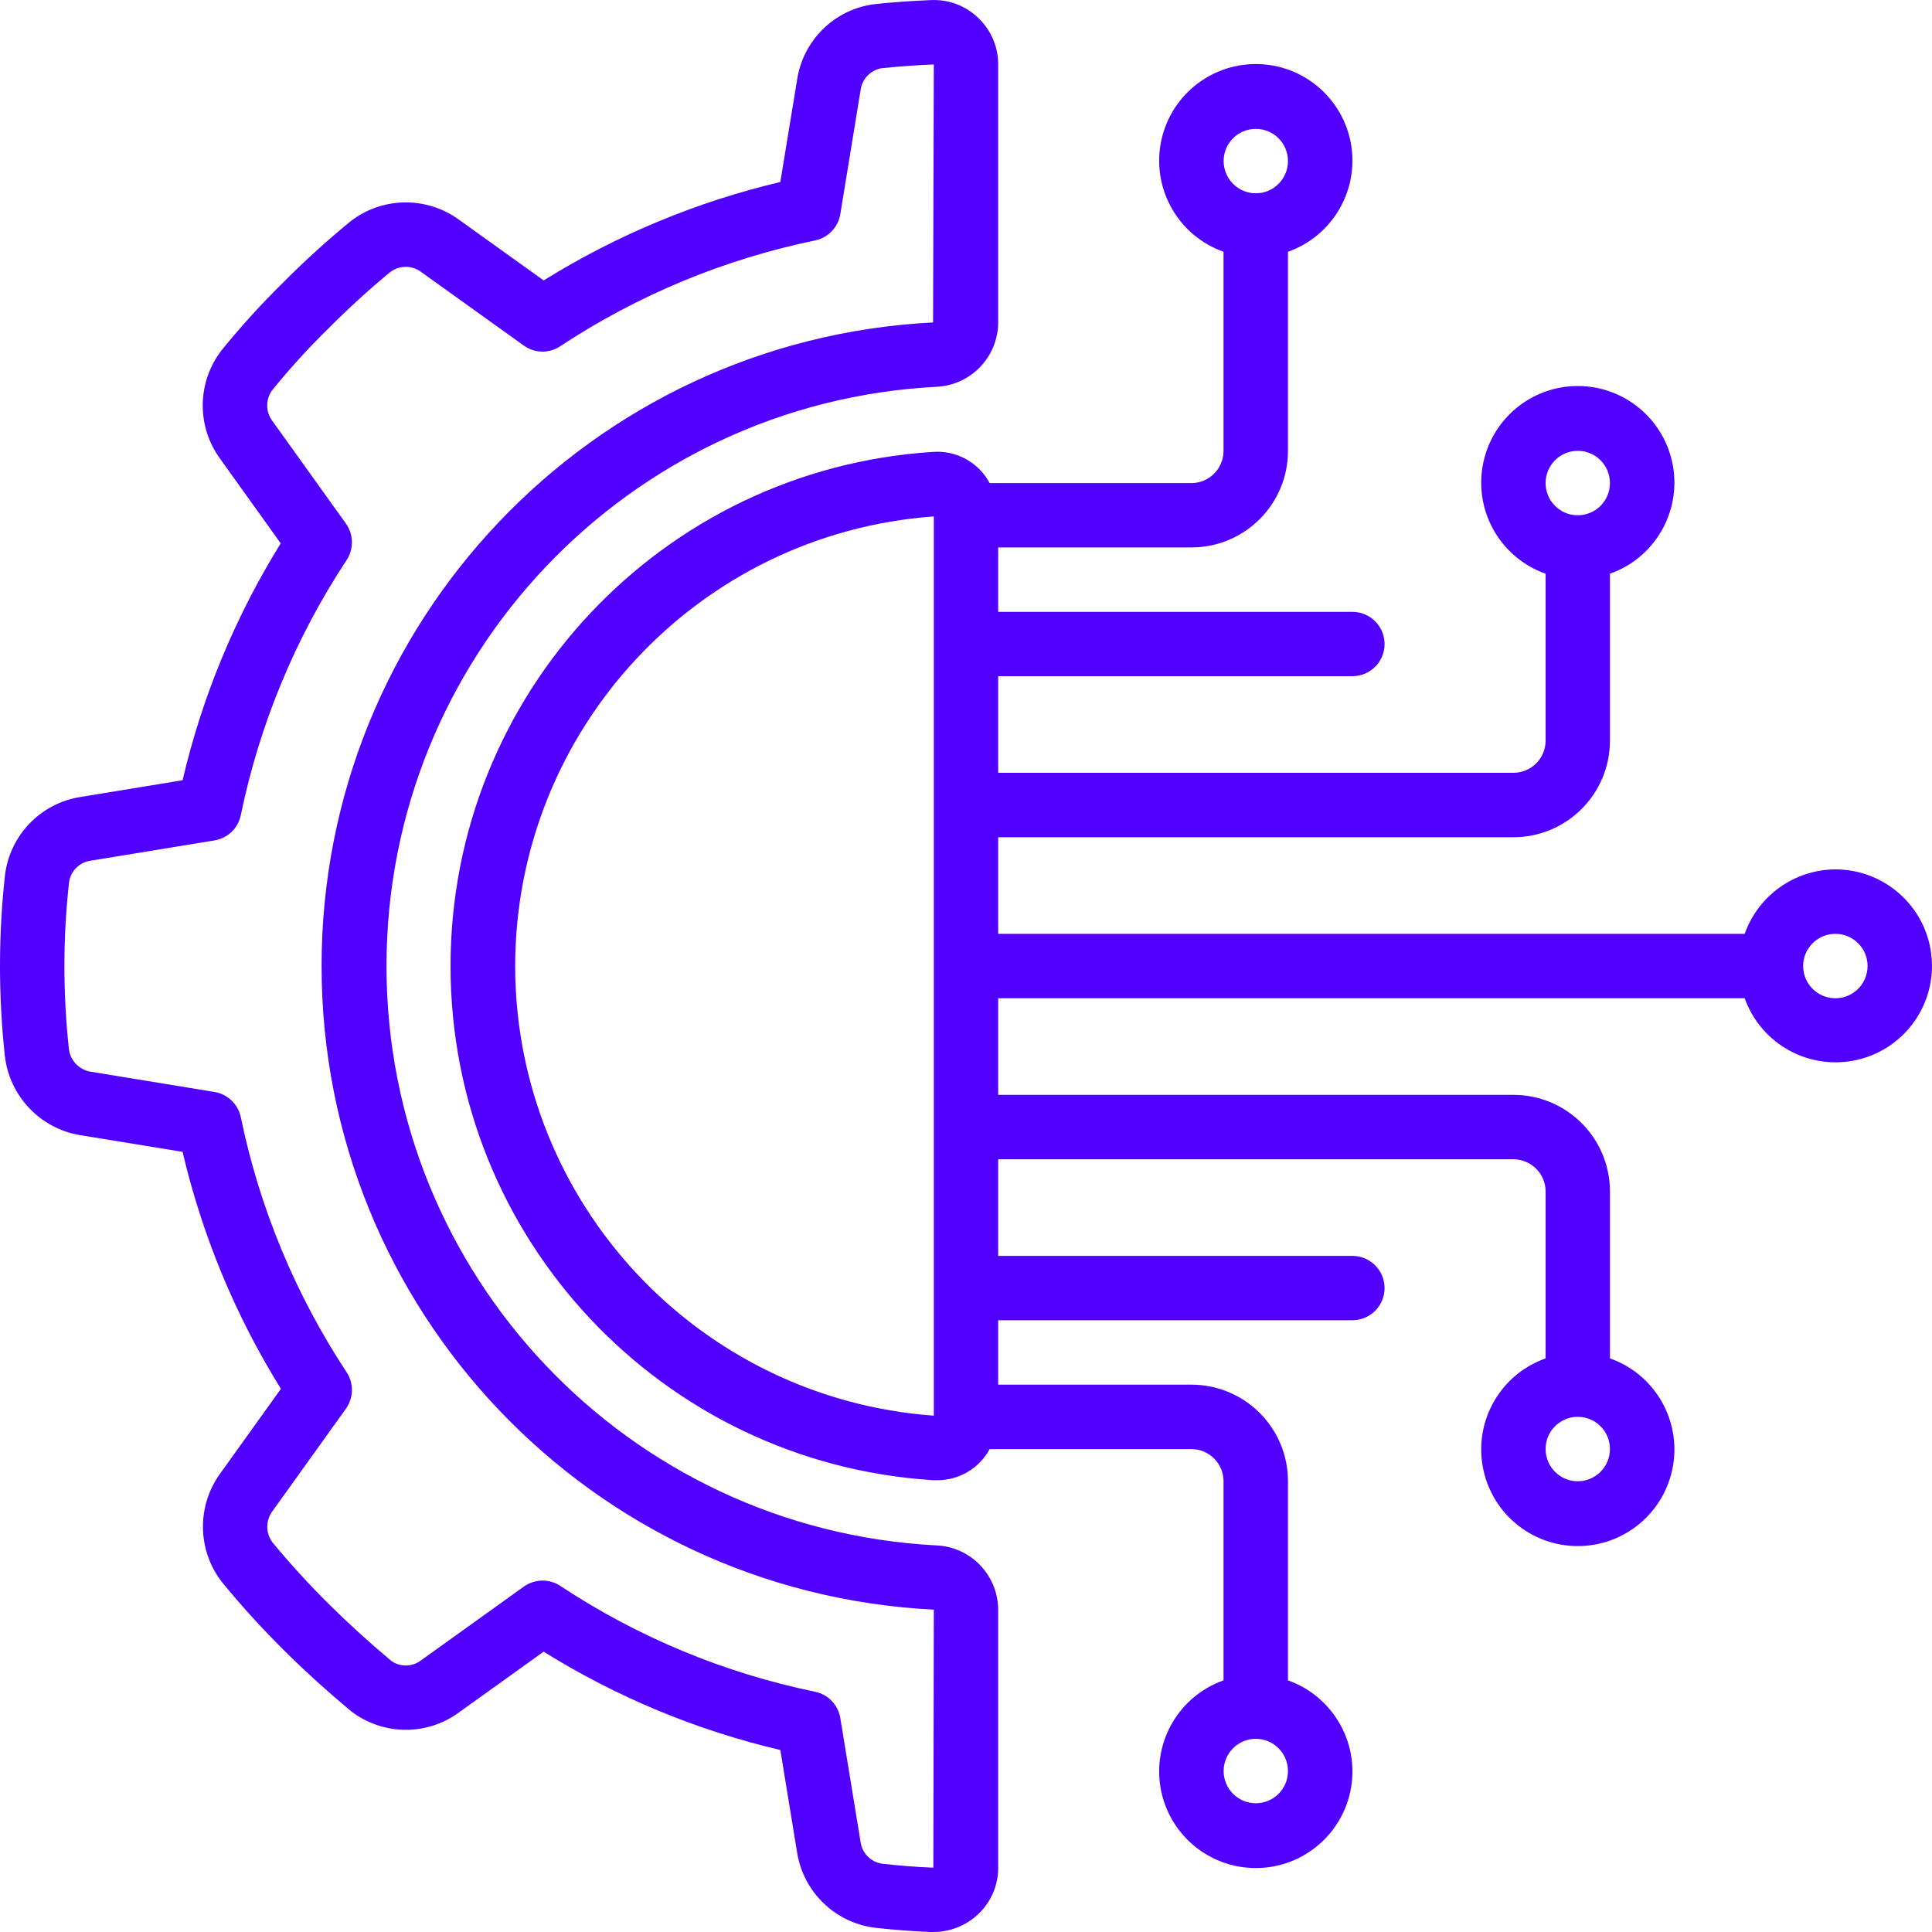 <svg width="20" height="20" viewBox="0 0 20 20" fill="none" xmlns="http://www.w3.org/2000/svg">
<g clip-path="url(#clip0_1648_13630)">
<path d="M0.829 8.251C0.42 8.317 0.104 8.645 0.052 9.056C-0.017 9.678 -0.017 10.306 0.05 10.929C0.097 11.346 0.415 11.682 0.829 11.751L1.89 11.924C2.094 12.792 2.437 13.62 2.908 14.377L2.283 15.249C2.035 15.586 2.041 16.048 2.298 16.378C2.497 16.621 2.708 16.854 2.931 17.075C3.136 17.28 3.362 17.486 3.634 17.714C3.962 17.966 4.417 17.972 4.751 17.727L5.628 17.098C6.384 17.569 7.211 17.912 8.078 18.116L8.252 19.179C8.318 19.588 8.646 19.904 9.057 19.956C9.247 19.977 9.44 19.992 9.634 20H9.662C9.836 20 10.003 19.933 10.129 19.813C10.26 19.688 10.334 19.515 10.333 19.334V16.663C10.331 16.306 10.05 16.013 9.693 15.998C6.502 15.831 4.001 13.196 4.001 10.001C4.001 6.806 6.502 4.171 9.693 4.004C10.05 3.988 10.332 3.695 10.333 3.337V0.668C10.334 0.486 10.26 0.313 10.129 0.188C9.998 0.059 9.819 -0.008 9.636 0.001C9.442 0.009 9.249 0.022 9.052 0.043C8.641 0.095 8.315 0.414 8.252 0.823L8.078 1.884C7.212 2.089 6.384 2.433 5.628 2.903L4.752 2.275C4.415 2.029 3.955 2.036 3.626 2.293C3.385 2.491 3.153 2.701 2.933 2.923C2.707 3.145 2.493 3.38 2.294 3.626C2.04 3.955 2.033 4.412 2.278 4.748L2.906 5.625C2.436 6.382 2.093 7.21 1.89 8.077L0.829 8.251ZM2.493 8.437C2.687 7.496 3.059 6.6 3.588 5.798C3.664 5.682 3.661 5.532 3.581 5.42L2.82 4.358C2.75 4.266 2.748 4.138 2.815 4.043C2.998 3.817 3.194 3.601 3.402 3.398C3.605 3.194 3.817 3 4.039 2.817C4.134 2.744 4.267 2.744 4.362 2.817L5.422 3.577C5.535 3.658 5.685 3.661 5.8 3.584C6.601 3.055 7.497 2.683 8.438 2.489C8.573 2.461 8.677 2.352 8.699 2.216L8.909 0.932C8.924 0.817 9.012 0.726 9.127 0.706C9.303 0.688 9.482 0.675 9.667 0.667L9.659 3.338C6.111 3.519 3.327 6.45 3.329 10.004C3.331 13.557 6.118 16.485 9.667 16.663L9.662 19.334C9.483 19.327 9.306 19.313 9.131 19.293C9.016 19.276 8.925 19.185 8.909 19.07L8.699 17.786C8.677 17.65 8.573 17.541 8.438 17.513C7.497 17.319 6.601 16.947 5.8 16.417C5.685 16.341 5.535 16.344 5.422 16.425L4.361 17.186C4.271 17.256 4.145 17.26 4.051 17.194C3.806 16.988 3.594 16.794 3.402 16.603C3.198 16.401 3.004 16.189 2.821 15.967C2.749 15.871 2.749 15.739 2.821 15.643L3.581 14.583C3.661 14.47 3.664 14.32 3.588 14.205C3.059 13.403 2.687 12.507 2.493 11.566C2.465 11.431 2.357 11.327 2.221 11.304L0.937 11.094C0.818 11.074 0.726 10.977 0.713 10.857C0.651 10.284 0.651 9.705 0.715 9.132C0.732 9.017 0.822 8.926 0.937 8.91L2.22 8.7C2.357 8.678 2.466 8.573 2.493 8.437Z" fill="#5100FF"/>
<path d="M19 9C18.578 9.002 18.202 9.269 18.061 9.667H10.333V8.667H15.666C16.219 8.667 16.666 8.219 16.666 7.667V5.939C17.126 5.777 17.401 5.307 17.319 4.827C17.236 4.347 16.82 3.996 16.333 3.996C15.846 3.996 15.43 4.347 15.348 4.827C15.265 5.307 15.541 5.777 16 5.939V7.667C16 7.851 15.851 8 15.666 8H10.333V7H14C14.184 7 14.333 6.851 14.333 6.667C14.333 6.483 14.184 6.334 14 6.334H10.333V5.667H12.333C12.886 5.667 13.333 5.219 13.333 4.667V2.606C13.792 2.444 14.068 1.974 13.986 1.494C13.903 1.014 13.487 0.663 13 0.663C12.513 0.663 12.097 1.014 12.014 1.494C11.932 1.974 12.207 2.444 12.666 2.606V4.667C12.666 4.851 12.517 5.001 12.333 5.001H10.245C10.13 4.787 9.902 4.661 9.66 4.678C6.851 4.856 4.664 7.186 4.664 10.001C4.664 12.815 6.851 15.145 9.66 15.323H9.699C9.927 15.325 10.137 15.201 10.245 15.001H12.333C12.517 15.001 12.666 15.15 12.666 15.334V17.395C12.207 17.558 11.932 18.027 12.014 18.507C12.097 18.987 12.513 19.338 13 19.338C13.487 19.338 13.903 18.987 13.986 18.507C14.068 18.027 13.792 17.558 13.333 17.395V15.334C13.333 14.781 12.886 14.334 12.333 14.334H10.333V13.667H14C14.184 13.667 14.333 13.518 14.333 13.334C14.333 13.15 14.184 13.001 14 13.001H10.333V12.001H15.666C15.851 12.001 16 12.15 16 12.334V14.062C15.541 14.224 15.265 14.694 15.348 15.174C15.43 15.654 15.846 16.005 16.333 16.005C16.82 16.005 17.236 15.654 17.319 15.174C17.401 14.694 17.126 14.224 16.666 14.062V12.334C16.666 11.782 16.219 11.334 15.667 11.334H10.333V10.334H18.061C18.232 10.812 18.733 11.086 19.228 10.971C19.722 10.856 20.052 10.388 19.993 9.884C19.935 9.38 19.507 9 19 9ZM16.333 4.667C16.517 4.667 16.666 4.816 16.666 5.001C16.666 5.185 16.517 5.334 16.333 5.334C16.149 5.334 16 5.185 16 5.001C16 4.816 16.149 4.667 16.333 4.667ZM13 1.334C13.184 1.334 13.333 1.483 13.333 1.667C13.333 1.851 13.184 2.001 13 2.001C12.816 2.001 12.667 1.851 12.667 1.667C12.667 1.483 12.816 1.334 13 1.334ZM13 18.667C12.816 18.667 12.667 18.518 12.667 18.334C12.667 18.15 12.816 18 13 18C13.184 18 13.333 18.15 13.333 18.334C13.333 18.518 13.184 18.667 13 18.667ZM16.333 15.334C16.149 15.334 16 15.184 16 15C16 14.816 16.149 14.667 16.333 14.667C16.517 14.667 16.666 14.816 16.666 15C16.666 15.184 16.517 15.334 16.333 15.334ZM5.333 10.001C5.336 7.554 7.226 5.523 9.667 5.346V14.655C7.226 14.477 5.336 12.447 5.333 10.001ZM19 10.334C18.816 10.334 18.666 10.185 18.666 10C18.666 9.816 18.816 9.667 19 9.667C19.184 9.667 19.333 9.816 19.333 10C19.333 10.184 19.184 10.334 19 10.334Z" fill="#5100FF"/>
</g>
<defs>
<clipPath id="clip0_1648_13630">
<rect width="20" height="20" fill="white"/>
</clipPath>
</defs>
</svg>
